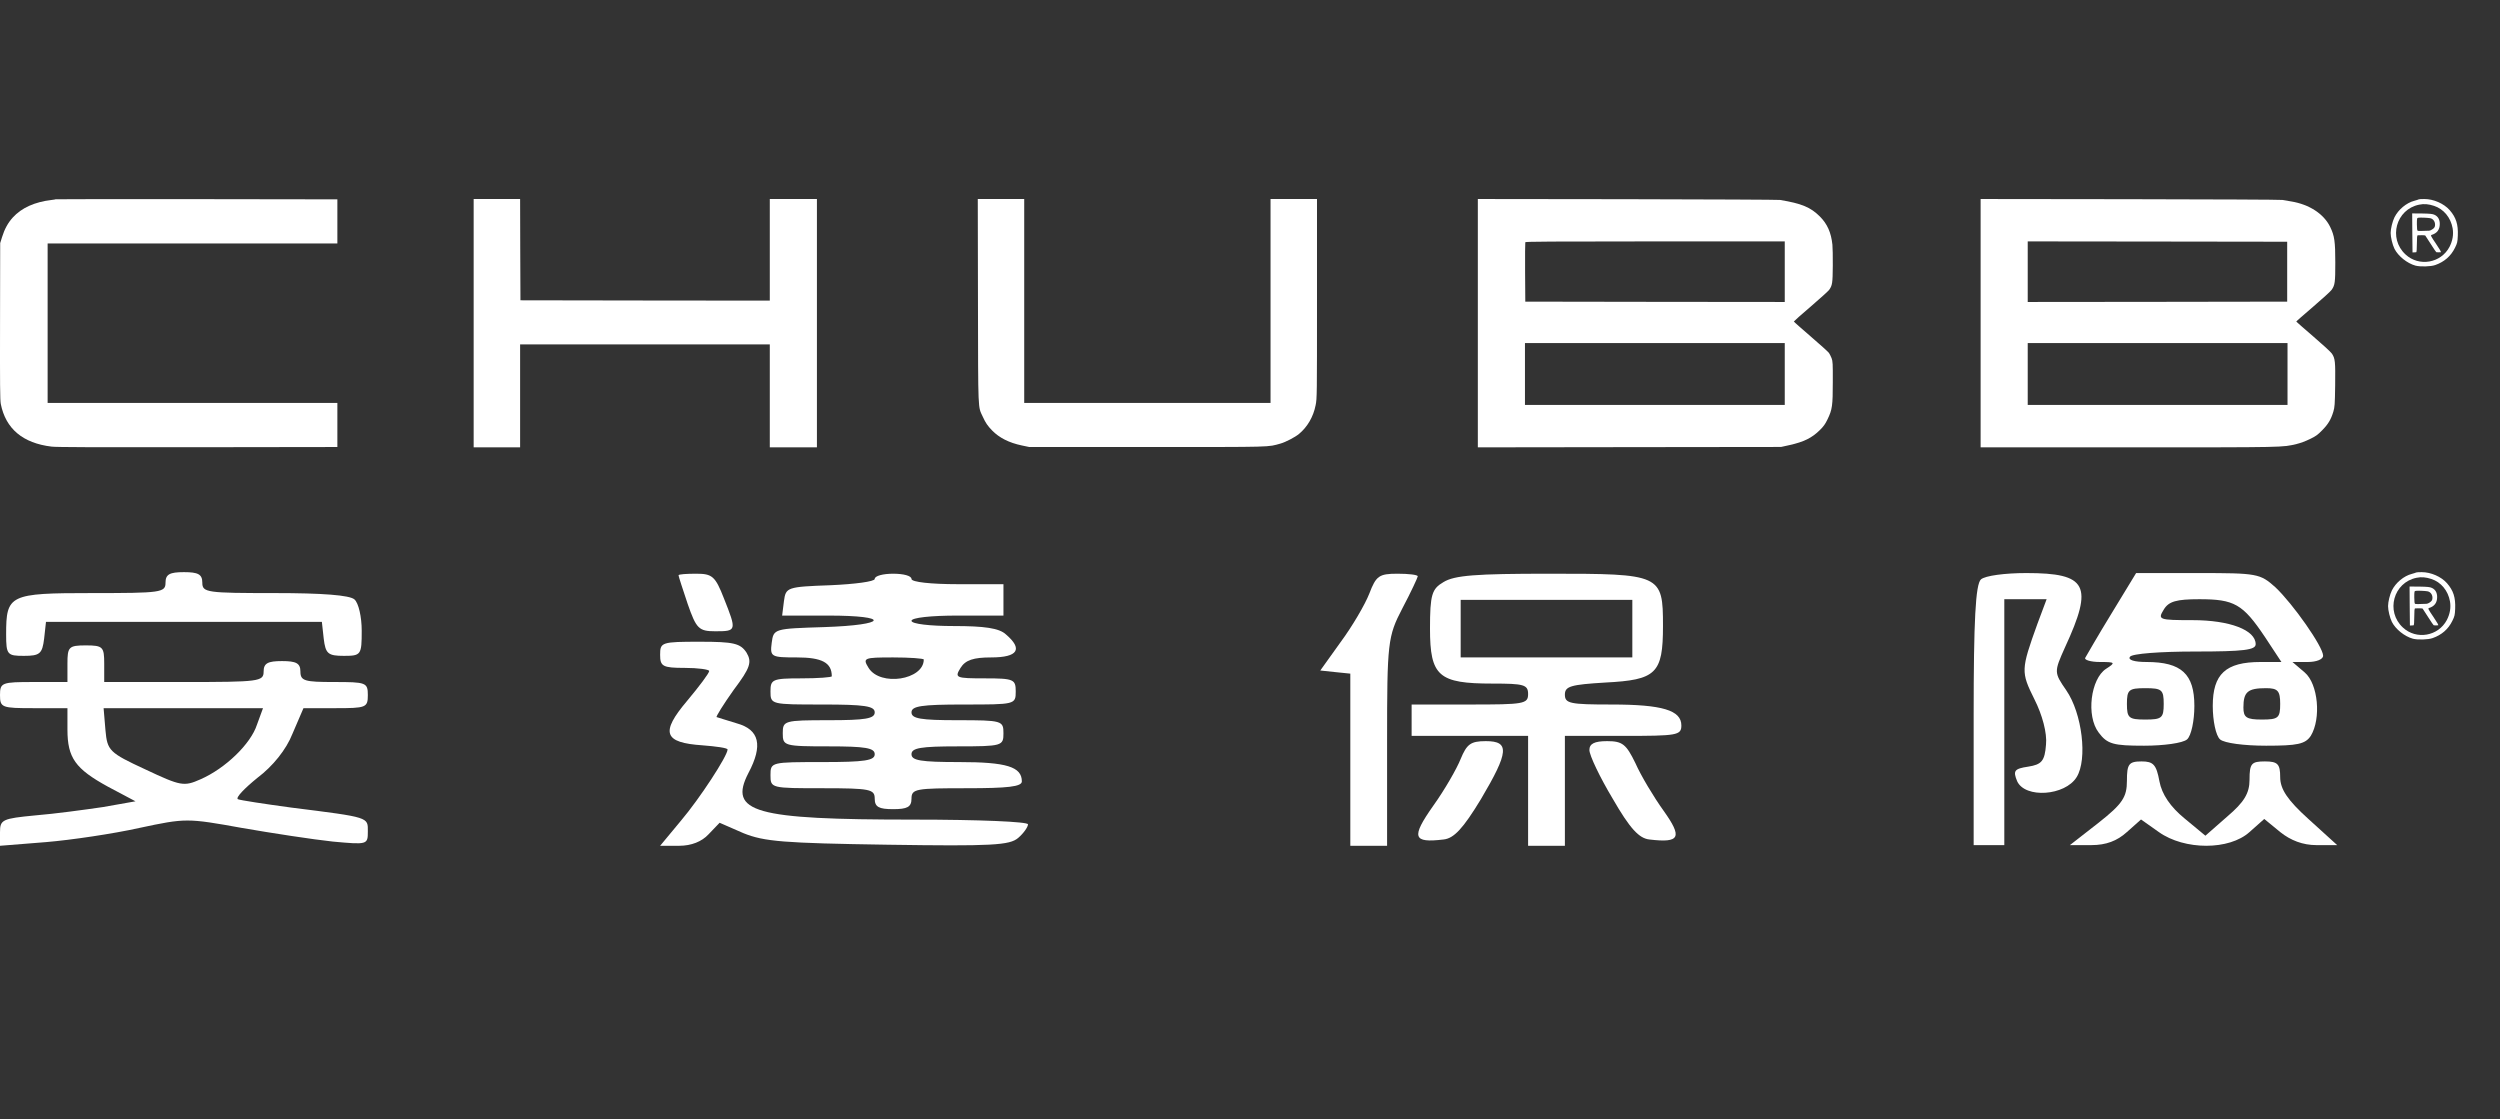 <svg width="134" height="60" viewBox="0 0 134 60" fill="none" xmlns="http://www.w3.org/2000/svg">
<rect x="0" y="0" width="134" height="60" fill="#333333" stroke="none"/>
<path d="M2.982 10.681C2.975 10.688 2.878 10.706 2.769 10.717C1.857 10.825 1.16 11.139 0.688 11.655C0.432 11.936 0.244 12.275 0.111 12.705L0.01 13.03L0.002 17.214C-0.005 20.656 0.002 21.442 0.042 21.651C0.306 22.983 1.225 23.755 2.769 23.939C3.018 23.971 5.132 23.978 10.598 23.971L18.083 23.96V22.777V21.597H10.32H2.553V17.322V13.048H10.32H18.083V11.864V10.685L10.54 10.674C6.391 10.67 2.989 10.674 2.982 10.681Z" fill="white"/>
<path d="M25.388 17.322V23.978H26.633H27.878V21.218V18.459H34.569H41.261V21.218V23.978H42.524H43.787V17.322V10.667H42.524H41.261V13.39V16.114L34.58 16.107L27.896 16.096L27.885 13.379L27.878 10.667H26.633H25.388V17.322Z" fill="white"/>
<path d="M52.419 16.121C52.43 22.203 52.412 21.76 52.679 22.341C52.827 22.665 52.939 22.828 53.177 23.073C53.559 23.466 54.086 23.733 54.772 23.877L55.168 23.96H61.5C68.394 23.96 67.925 23.971 68.642 23.773C68.909 23.697 69.415 23.434 69.624 23.261C70.078 22.885 70.396 22.341 70.518 21.716C70.591 21.359 70.591 21.222 70.591 16.009V10.667H69.346H68.101V16.132V21.597H61.5H54.898V16.132V10.667H53.653H52.409L52.419 16.121Z" fill="white"/>
<path d="M79.212 17.322V23.978L87.34 23.967L95.464 23.957L95.908 23.859C96.691 23.686 97.124 23.47 97.549 23.047C97.74 22.86 97.831 22.734 97.953 22.481C98.21 21.951 98.238 21.752 98.238 20.479C98.242 19.483 98.235 19.361 98.173 19.198C98.134 19.097 98.069 18.971 98.029 18.913C97.986 18.856 97.549 18.459 97.052 18.033C96.557 17.607 96.15 17.247 96.15 17.232C96.15 17.218 96.557 16.857 97.059 16.428C97.557 15.998 98 15.598 98.04 15.54C98.213 15.299 98.231 15.176 98.238 14.238C98.242 13.751 98.231 13.246 98.217 13.113C98.148 12.463 97.943 12.001 97.542 11.601C97.044 11.107 96.568 10.908 95.41 10.717C95.32 10.703 91.64 10.685 87.232 10.677L79.212 10.667V17.322ZM95.663 14.563V16.186L88.711 16.179L81.756 16.168L81.745 14.599C81.741 13.737 81.745 13.008 81.756 12.983C81.766 12.95 83.195 12.939 88.718 12.939H95.663V14.563ZM95.663 20.046V21.706H88.7H81.738V20.046V18.387H88.7H95.663V20.046Z" fill="white"/>
<path d="M106.161 17.322V23.978H114.09C122.575 23.978 122.329 23.982 123.101 23.798C123.285 23.755 123.585 23.646 123.801 23.538C124.126 23.383 124.223 23.314 124.469 23.062C124.79 22.737 124.941 22.485 125.067 22.066C125.14 21.817 125.15 21.706 125.165 20.641C125.179 19.375 125.165 19.22 124.992 18.957C124.93 18.866 124.508 18.477 123.982 18.026C123.487 17.6 123.08 17.247 123.08 17.236C123.08 17.221 123.484 16.868 123.978 16.446C124.472 16.024 124.92 15.613 124.974 15.537C125.154 15.277 125.172 15.14 125.172 14.079C125.172 12.939 125.129 12.64 124.898 12.164C124.559 11.467 123.78 10.955 122.802 10.796C122.625 10.768 122.42 10.732 122.34 10.717C122.261 10.699 118.588 10.685 114.18 10.677L106.161 10.667V17.322ZM122.593 14.563V16.168L115.641 16.179L108.686 16.186V14.563V12.939L115.641 12.947L122.593 12.957V14.563ZM122.611 20.046V21.706H115.648H108.686V20.046V18.387H115.648H122.611V20.046Z" fill="white"/>
<path d="M129.646 10.685C129.636 10.695 129.531 10.728 129.416 10.76C128.986 10.869 128.553 11.229 128.344 11.648C128.236 11.868 128.139 12.261 128.139 12.488C128.139 12.716 128.236 13.116 128.344 13.336C128.543 13.729 129.022 14.115 129.47 14.238C129.733 14.306 130.289 14.292 130.53 14.206C131.014 14.036 131.367 13.729 131.587 13.282C131.71 13.033 131.724 12.979 131.739 12.629C131.764 12.027 131.645 11.655 131.299 11.258C130.988 10.908 130.437 10.667 129.942 10.667C129.791 10.667 129.657 10.674 129.646 10.685ZM130.465 11.034C130.981 11.204 131.36 11.662 131.461 12.236C131.519 12.568 131.461 12.91 131.292 13.235C130.83 14.108 129.657 14.31 128.936 13.639C127.998 12.773 128.427 11.219 129.668 10.97C129.928 10.915 130.17 10.937 130.465 11.034Z" fill="white"/>
<path d="M129.3 12.485L129.311 13.531L129.394 13.528C129.437 13.528 129.491 13.524 129.509 13.52C129.531 13.517 129.545 13.34 129.545 13.066C129.545 12.73 129.556 12.615 129.592 12.611C129.69 12.601 129.985 12.608 129.993 12.622C130 12.626 130.13 12.831 130.285 13.073C130.436 13.318 130.577 13.517 130.595 13.52C130.613 13.524 130.66 13.524 130.7 13.524C130.739 13.524 130.797 13.524 130.826 13.52C130.859 13.517 130.772 13.362 130.57 13.066C130.307 12.68 130.27 12.611 130.328 12.593C130.628 12.503 130.772 12.308 130.772 12.002C130.772 11.767 130.678 11.601 130.494 11.515C130.39 11.464 130.249 11.45 129.827 11.443L129.293 11.439L129.3 12.485ZM130.256 11.695C130.411 11.724 130.519 11.868 130.519 12.038C130.519 12.146 130.498 12.197 130.408 12.269C130.346 12.319 130.249 12.366 130.191 12.366C129.845 12.38 129.628 12.384 129.592 12.37C129.56 12.359 129.545 12.254 129.545 12.02C129.545 11.699 129.549 11.681 129.628 11.67C129.74 11.655 130.119 11.67 130.256 11.695Z" fill="white"/>
<path d="M8.872 31.228C8.872 31.761 8.642 31.789 4.929 31.789C0.493 31.789 0.329 31.873 0.329 34.004C0.329 35.098 0.394 35.154 1.282 35.154C2.136 35.154 2.267 35.042 2.366 34.228L2.465 33.331H9.858H17.252L17.351 34.228C17.449 35.042 17.581 35.154 18.435 35.154C19.355 35.154 19.388 35.098 19.388 33.808C19.388 33.079 19.224 32.321 18.994 32.125C18.731 31.901 17.285 31.789 14.722 31.789C11.074 31.789 10.844 31.761 10.844 31.228C10.844 30.779 10.614 30.667 9.858 30.667C9.102 30.667 8.872 30.779 8.872 31.228Z" fill="white"/>
<path d="M3.615 35.574V36.556H1.807C0.099 36.556 0 36.584 0 37.257C0 37.93 0.099 37.958 1.807 37.958H3.615V39.108C3.615 40.622 4.042 41.211 5.783 42.165L7.262 42.95L5.521 43.258C4.568 43.398 2.925 43.623 1.873 43.707C0.131 43.875 0 43.931 0 44.604V45.334L2.465 45.137C3.812 45.025 6.079 44.688 7.459 44.38C9.957 43.847 10.023 43.847 12.98 44.38C14.59 44.66 16.792 44.997 17.843 45.109C19.684 45.277 19.716 45.277 19.716 44.576C19.716 43.791 19.848 43.819 15.609 43.286C14.163 43.09 12.881 42.894 12.75 42.838C12.618 42.754 13.111 42.249 13.802 41.688C14.623 41.071 15.346 40.173 15.675 39.332L16.266 37.958H17.975C19.618 37.958 19.716 37.93 19.716 37.257C19.716 36.584 19.618 36.556 17.909 36.556C16.332 36.556 16.102 36.5 16.102 35.995C16.102 35.546 15.872 35.434 15.116 35.434C14.36 35.434 14.13 35.546 14.13 35.995C14.13 36.528 13.9 36.556 9.858 36.556H5.586V35.574C5.586 34.677 5.521 34.593 4.601 34.593C3.68 34.593 3.615 34.677 3.615 35.574ZM13.769 38.855C13.44 39.865 12.093 41.183 10.745 41.772C9.858 42.165 9.694 42.137 7.788 41.239C5.849 40.342 5.751 40.23 5.652 39.136L5.553 37.958H9.825H14.097L13.769 38.855Z" fill="white"/>
<path d="M36.369 30.835C36.369 30.891 36.599 31.592 36.862 32.377C37.322 33.696 37.454 33.836 38.341 33.836C39.491 33.836 39.491 33.808 38.801 32.069C38.341 30.891 38.177 30.751 37.322 30.751C36.797 30.751 36.369 30.779 36.369 30.835Z" fill="white"/>
<path d="M46.885 31.032C46.885 31.172 45.8 31.312 44.519 31.368C42.186 31.452 42.12 31.48 42.021 32.209L41.923 32.995H44.387C47.772 32.995 47.575 33.499 44.19 33.612C41.496 33.696 41.463 33.696 41.364 34.453C41.266 35.21 41.331 35.238 42.712 35.238C44.059 35.238 44.584 35.519 44.584 36.248C44.584 36.304 43.862 36.36 42.941 36.36C41.397 36.36 41.298 36.416 41.298 37.061C41.298 37.762 41.331 37.762 44.092 37.762C46.359 37.762 46.885 37.846 46.885 38.183C46.885 38.519 46.392 38.603 44.42 38.603C42.021 38.603 41.956 38.631 41.956 39.304C41.956 39.977 42.021 40.005 44.42 40.005C46.392 40.005 46.885 40.09 46.885 40.426C46.885 40.763 46.359 40.847 44.092 40.847C41.331 40.847 41.298 40.847 41.298 41.548C41.298 42.249 41.331 42.249 44.092 42.249C46.655 42.249 46.885 42.305 46.885 42.81C46.885 43.258 47.115 43.371 47.871 43.371C48.626 43.371 48.856 43.258 48.856 42.81C48.856 42.277 49.086 42.249 51.814 42.249C54.016 42.249 54.771 42.165 54.771 41.884C54.771 41.099 53.95 40.847 51.42 40.847C49.349 40.847 48.856 40.763 48.856 40.426C48.856 40.09 49.349 40.005 51.321 40.005C53.72 40.005 53.785 39.977 53.785 39.304C53.785 38.631 53.72 38.603 51.321 38.603C49.349 38.603 48.856 38.519 48.856 38.183C48.856 37.846 49.382 37.762 51.65 37.762C54.41 37.762 54.443 37.762 54.443 37.061C54.443 36.416 54.344 36.36 52.8 36.36C51.222 36.36 51.157 36.332 51.485 35.799C51.748 35.378 52.175 35.238 53.128 35.238C54.574 35.238 54.837 34.789 53.917 34.004C53.556 33.668 52.767 33.556 51.124 33.556C49.842 33.556 48.856 33.443 48.856 33.275C48.856 33.107 49.908 32.995 51.321 32.995H53.785V32.153V31.312H51.321C49.908 31.312 48.856 31.2 48.856 31.032C48.856 30.863 48.429 30.751 47.871 30.751C47.345 30.751 46.885 30.863 46.885 31.032ZM49.514 35.35C49.514 36.444 47.181 36.809 46.556 35.799C46.228 35.266 46.293 35.238 47.871 35.238C48.758 35.238 49.514 35.294 49.514 35.35Z" fill="white"/>
<path d="M35.383 35.098C35.383 35.715 35.515 35.799 36.698 35.799C37.421 35.799 38.012 35.883 38.012 35.967C38.012 36.079 37.487 36.78 36.829 37.566C35.383 39.276 35.581 39.809 37.651 39.949C38.374 40.005 38.998 40.089 38.998 40.173C38.998 40.51 37.52 42.782 36.501 43.987L35.383 45.334H36.402C37.059 45.334 37.618 45.109 37.98 44.717L38.571 44.1L39.853 44.66C40.97 45.109 41.989 45.193 47.575 45.277C53.194 45.361 54.114 45.306 54.574 44.913C54.87 44.66 55.1 44.324 55.1 44.184C55.1 44.044 52.504 43.931 48.955 43.931C40.411 43.931 39.031 43.539 40.115 41.435C40.904 39.949 40.707 39.108 39.491 38.771C38.965 38.603 38.472 38.463 38.407 38.435C38.374 38.407 38.768 37.762 39.327 36.977C40.214 35.799 40.313 35.49 40.017 34.986C39.688 34.481 39.327 34.397 37.52 34.397C35.449 34.397 35.383 34.425 35.383 35.098Z" fill="white"/>
<path d="M73.395 31.817C73.165 32.406 72.475 33.583 71.851 34.425L70.767 35.939L71.555 36.023L72.377 36.107V40.734V45.334H73.363H74.348V39.753C74.348 34.425 74.381 34.116 75.17 32.602C75.63 31.733 75.992 30.947 75.992 30.891C75.992 30.807 75.499 30.751 74.907 30.751C73.921 30.751 73.757 30.863 73.395 31.817Z" fill="white"/>
<path d="M77.371 31.2C76.747 31.564 76.648 31.873 76.648 33.696C76.648 36.248 77.109 36.64 80 36.64C81.676 36.64 81.906 36.696 81.906 37.201C81.906 37.734 81.676 37.762 78.784 37.762H75.663V38.603V39.444H78.784H81.906V42.389V45.334H82.892H83.878V42.389V39.444H87C89.891 39.444 90.121 39.416 90.121 38.884C90.121 38.07 89.103 37.762 86.375 37.762C84.141 37.762 83.878 37.706 83.878 37.229C83.878 36.78 84.207 36.696 86.047 36.584C88.774 36.444 89.136 36.107 89.136 33.555C89.136 30.779 89.037 30.751 83.023 30.751C79.113 30.751 77.963 30.835 77.371 31.2ZM87.493 33.696V35.238H82.892H78.292V33.696V32.153H82.892H87.493V33.696Z" fill="white"/>
<path d="M78.292 40.678C78.094 41.183 77.437 42.333 76.813 43.202C75.63 44.885 75.728 45.193 77.371 44.997C77.93 44.941 78.423 44.408 79.376 42.838C80.888 40.286 80.921 39.725 79.639 39.725C78.817 39.725 78.62 39.893 78.292 40.678Z" fill="white"/>
<path d="M85.192 40.202C85.192 40.482 85.751 41.66 86.441 42.81C87.361 44.408 87.854 44.941 88.413 44.997C90.056 45.194 90.187 44.885 89.168 43.455C88.643 42.726 87.953 41.576 87.657 40.903C87.164 39.893 86.967 39.725 86.145 39.725C85.455 39.725 85.192 39.865 85.192 40.202Z" fill="white"/>
<path d="M106.182 31.053C105.887 31.305 105.788 33.296 105.788 38.344V45.299H106.61H107.431V38.708V32.118H108.581H109.699L109.206 33.436C108.318 35.904 108.318 36.016 109.041 37.474C109.468 38.316 109.731 39.297 109.666 39.914C109.6 40.784 109.436 40.98 108.713 41.092C107.957 41.204 107.891 41.316 108.121 41.877C108.548 42.803 110.684 42.663 111.309 41.653C111.9 40.7 111.604 38.232 110.75 36.998C110.093 36.044 110.093 36.016 110.684 34.698C112.229 31.361 111.867 30.716 108.614 30.716C107.464 30.716 106.412 30.856 106.182 31.053Z" fill="white"/>
<path d="M113.182 32.875C112.459 34.053 111.834 35.147 111.769 35.259C111.703 35.371 112.064 35.483 112.557 35.483C113.379 35.483 113.412 35.511 112.886 35.848C112.064 36.381 111.802 38.372 112.492 39.269C112.952 39.886 113.28 39.97 114.923 39.97C115.975 39.97 116.994 39.83 117.224 39.634C117.454 39.437 117.618 38.624 117.618 37.839C117.618 36.128 116.928 35.483 115.055 35.483C114.398 35.483 114.036 35.371 114.168 35.203C114.266 35.035 115.811 34.922 117.651 34.922C120.28 34.922 120.904 34.838 120.904 34.53C120.904 33.773 119.524 33.24 117.519 33.24C115.712 33.24 115.646 33.212 115.975 32.679C116.238 32.23 116.665 32.118 117.881 32.118C119.754 32.118 120.214 32.37 121.397 34.137L122.284 35.483H121.167C119.294 35.483 118.604 36.128 118.604 37.839C118.604 38.624 118.768 39.437 118.998 39.634C119.228 39.83 120.28 39.97 121.463 39.97C123.139 39.97 123.566 39.886 123.861 39.437C124.42 38.512 124.256 36.661 123.533 36.044L122.876 35.483H123.697C124.157 35.483 124.519 35.343 124.519 35.147C124.519 34.67 122.908 32.37 121.956 31.473C121.134 30.744 121.003 30.716 117.815 30.716H114.496L113.182 32.875ZM115.975 37.727C115.975 38.484 115.876 38.568 114.989 38.568C114.102 38.568 114.003 38.484 114.003 37.727C114.003 36.97 114.102 36.886 114.989 36.886C115.876 36.886 115.975 36.97 115.975 37.727ZM122.218 37.727C122.218 38.484 122.12 38.568 121.233 38.568C120.411 38.568 120.247 38.456 120.247 37.923C120.247 37.082 120.477 36.886 121.463 36.886C122.087 36.886 122.218 37.026 122.218 37.727Z" fill="white"/>
<path d="M114.003 41.849C114.003 42.718 113.773 43.083 112.492 44.093L110.947 45.298H112.097C112.886 45.298 113.477 45.074 114.003 44.597L114.759 43.924L115.712 44.597C117.092 45.579 119.491 45.579 120.575 44.597L121.364 43.896L122.218 44.597C122.777 45.046 123.434 45.298 124.157 45.298H125.274L123.73 43.896C122.613 42.887 122.218 42.298 122.218 41.653C122.218 40.952 122.087 40.812 121.397 40.812C120.674 40.812 120.575 40.924 120.575 41.793C120.575 42.522 120.28 42.999 119.392 43.756L118.209 44.794L117.092 43.868C116.336 43.251 115.876 42.578 115.745 41.877C115.581 40.98 115.416 40.812 114.792 40.812C114.102 40.812 114.003 40.952 114.003 41.849Z" fill="white"/>
<path d="M129.506 30.685C129.496 30.695 129.391 30.728 129.276 30.76C128.847 30.869 128.414 31.229 128.205 31.647C128.097 31.867 128 32.26 128 32.487C128 32.714 128.097 33.114 128.205 33.334C128.404 33.727 128.883 34.112 129.33 34.235C129.593 34.303 130.148 34.289 130.389 34.202C130.872 34.033 131.226 33.727 131.445 33.28C131.568 33.031 131.582 32.977 131.597 32.627C131.622 32.025 131.503 31.654 131.157 31.258C130.847 30.908 130.296 30.667 129.802 30.667C129.651 30.667 129.517 30.674 129.506 30.685ZM130.325 31.034C130.84 31.204 131.218 31.661 131.319 32.234C131.377 32.566 131.319 32.908 131.15 33.233C130.689 34.105 129.517 34.307 128.796 33.636C127.859 32.771 128.288 31.218 129.528 30.969C129.788 30.915 130.029 30.937 130.325 31.034Z" fill="white"/>
<path d="M129.16 32.483L129.171 33.529L129.254 33.525C129.297 33.525 129.351 33.521 129.369 33.518C129.391 33.514 129.405 33.338 129.405 33.064C129.405 32.728 129.416 32.613 129.452 32.61C129.55 32.599 129.845 32.606 129.852 32.62C129.86 32.624 129.989 32.829 130.144 33.071C130.296 33.316 130.436 33.514 130.454 33.518C130.472 33.521 130.519 33.521 130.559 33.521C130.598 33.521 130.656 33.521 130.685 33.518C130.717 33.514 130.631 33.359 130.429 33.064C130.166 32.678 130.13 32.61 130.188 32.592C130.487 32.501 130.631 32.307 130.631 32.001C130.631 31.766 130.537 31.601 130.353 31.514C130.249 31.463 130.108 31.449 129.687 31.442L129.153 31.438L129.16 32.483ZM130.115 31.694C130.27 31.723 130.379 31.867 130.379 32.036C130.379 32.145 130.357 32.195 130.267 32.267C130.206 32.318 130.108 32.364 130.051 32.364C129.705 32.379 129.488 32.383 129.452 32.368C129.42 32.357 129.405 32.253 129.405 32.019C129.405 31.698 129.409 31.68 129.488 31.669C129.6 31.654 129.979 31.669 130.115 31.694Z" fill="white"/>
</svg>

